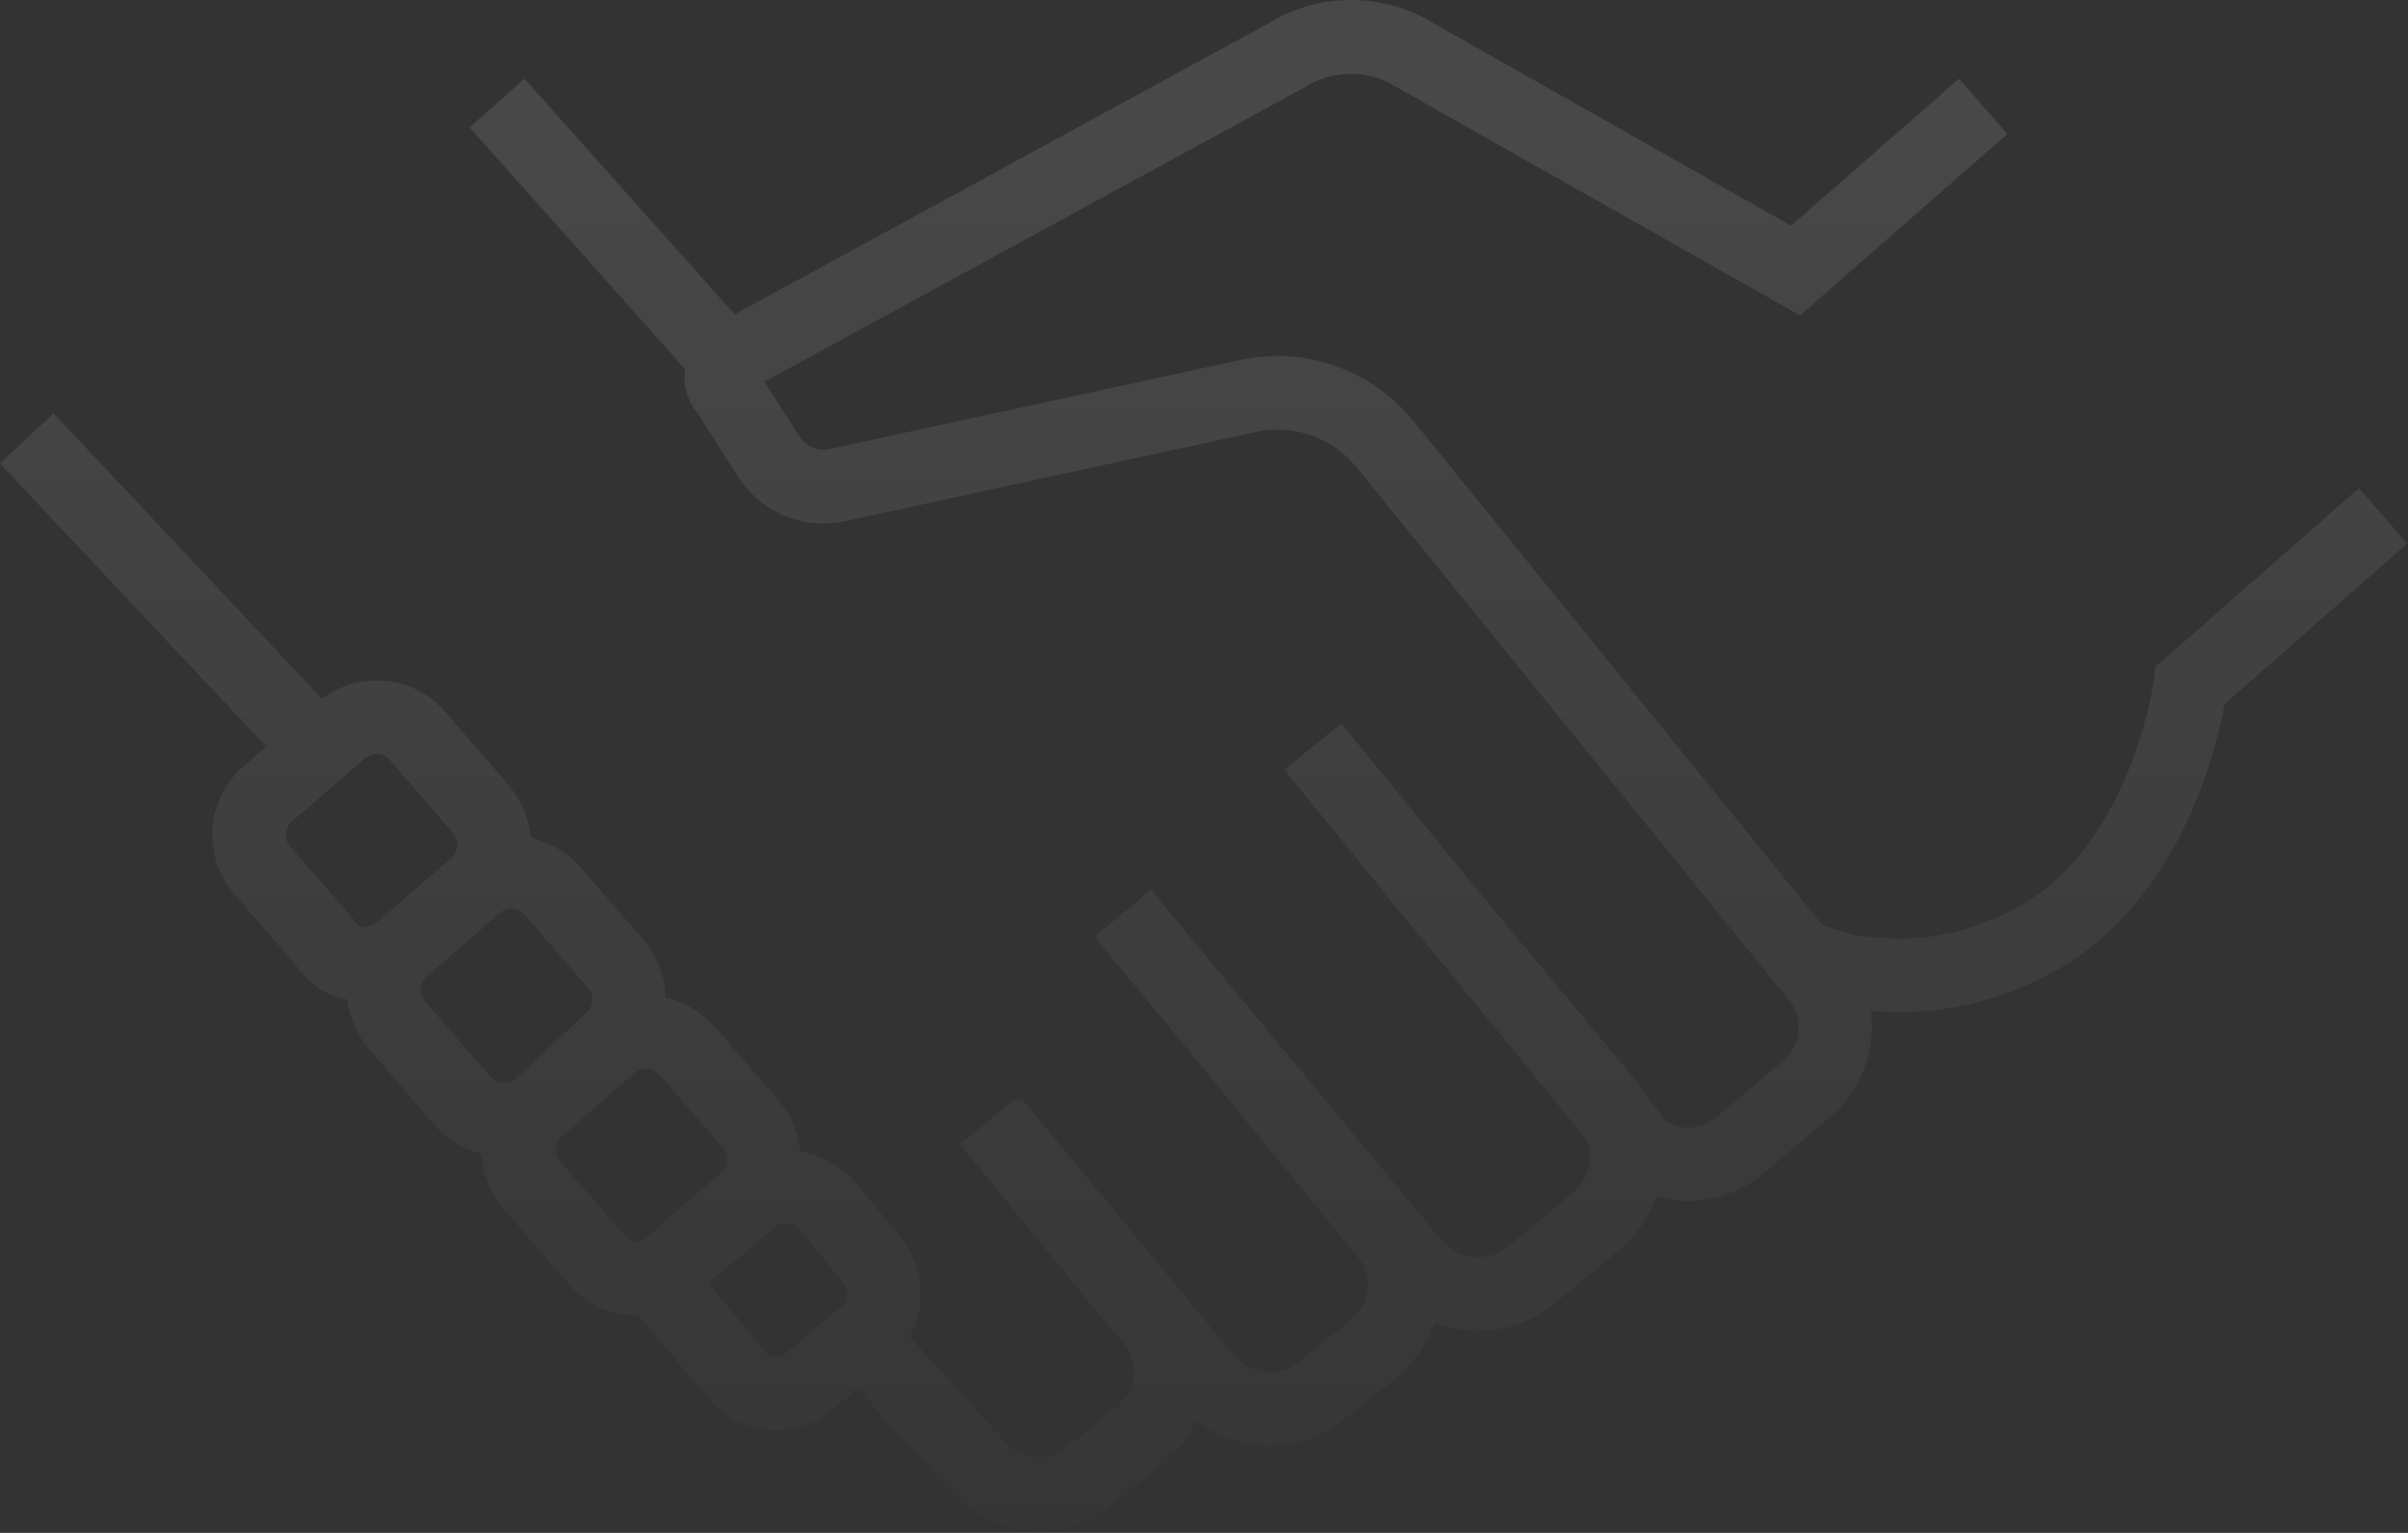 <svg width="234" height="149" viewBox="0 0 234 149" fill="none" xmlns="http://www.w3.org/2000/svg">
<rect x="0" y="0" width="234" height="149" fill="#333333" stroke="none"/>
<path d="M229.227 47.455L210.525 63.889L209.46 64.789L209.289 66.124C209.289 66.299 206.901 83.584 194.464 89.015L194.091 89.163C191.719 90.124 188.133 91.568 183.005 91.178H182.73C181.294 91.136 179.873 90.869 178.519 90.388L177.096 89.915L137.474 41.08C135.537 38.625 132.961 36.752 130.029 35.665C127.097 34.578 123.923 34.32 120.854 34.919L80.529 43.666C80.036 43.76 79.526 43.717 79.056 43.542C78.585 43.367 78.172 43.066 77.86 42.672L74.28 37.11L126.657 8.557L126.844 8.453C128.167 7.617 129.699 7.173 131.264 7.173C132.829 7.173 134.362 7.617 135.684 8.453L174.922 30.658L195.068 13.027L190.368 7.657L174.049 21.933L139.413 2.32C136.975 0.804 134.162 0 131.292 0C128.421 0 125.608 0.804 123.171 2.32L71.392 30.559L50.966 7.646L45.64 12.396L66.566 35.88C66.456 36.626 66.504 37.386 66.705 38.112C66.907 38.838 67.257 39.514 67.735 40.097L71.952 46.686L72.1 46.895C73.215 48.403 74.738 49.561 76.489 50.232C78.24 50.903 80.147 51.06 81.984 50.683L122.309 41.936C124.062 41.605 125.872 41.753 127.547 42.367C129.223 42.981 130.701 44.037 131.824 45.423L173.665 96.999L173.725 97.076C174.109 97.505 174.4 98.008 174.581 98.555C174.762 99.102 174.828 99.68 174.777 100.253C174.725 100.826 174.557 101.383 174.281 101.889C174.006 102.394 173.63 102.838 173.176 103.192L166.845 108.551C166.128 109.196 165.209 109.57 164.245 109.609C163.282 109.648 162.335 109.35 161.568 108.765V108.529L160.24 106.921C159.841 106.188 159.366 105.5 158.823 104.867L144.245 87.34L130.331 70.319L124.802 74.832L134.345 86.516L134.301 86.561L138.748 91.909L154.211 110.83C154.294 111.035 154.362 111.246 154.414 111.461V111.621L154.452 111.665C154.522 112.026 154.544 112.395 154.518 112.763C154.462 113.39 154.282 113.999 153.989 114.556C153.696 115.113 153.295 115.607 152.81 116.008L146.672 121.081C146.199 121.487 145.649 121.794 145.055 121.984C144.462 122.174 143.836 122.243 143.215 122.188C142.594 122.132 141.991 121.952 141.441 121.659C140.89 121.367 140.404 120.967 140.011 120.483L118.641 94.703L115.138 90.448L111.843 86.5L106.352 91.058L113.155 99.261L131.758 121.938L131.813 122.004C132.2 122.428 132.497 122.926 132.685 123.467C132.874 124.009 132.951 124.583 132.912 125.156C132.857 125.761 132.683 126.349 132.4 126.887C132.117 127.425 131.731 127.902 131.264 128.291L126.35 132.206L126.257 132.283C125.803 132.672 125.276 132.966 124.706 133.148C124.136 133.33 123.536 133.396 122.941 133.342C122.345 133.287 121.767 133.114 121.239 132.832C120.712 132.55 120.247 132.166 119.871 131.701L99.247 106.739L98.984 106.959L98.769 106.701L93.279 111.236L109.103 130.531L109.147 130.581C109.528 131.01 109.817 131.512 109.996 132.057C110.176 132.602 110.242 133.178 110.19 133.749C110.139 134.321 109.971 134.876 109.697 135.38C109.423 135.884 109.049 136.327 108.598 136.681L103.794 140.525L103.7 140.601C103.28 140.98 102.786 141.267 102.249 141.445C101.712 141.624 101.145 141.69 100.581 141.639C99.404 141.512 98.323 140.931 97.567 140.019L96.957 139.393L88.408 129.944C89.24 128.404 89.591 126.65 89.415 124.909C89.24 123.168 88.547 121.519 87.425 120.175L83.033 114.833L82.791 114.569C81.431 113.177 79.668 112.247 77.751 111.912C77.582 110.147 76.894 108.471 75.774 107.096L69.371 99.7L69.196 99.519C67.964 98.258 66.398 97.375 64.682 96.971C64.636 94.992 63.935 93.084 62.689 91.546L56.265 84.144L56.094 83.958C54.851 82.691 53.272 81.805 51.543 81.405C51.395 79.595 50.705 77.872 49.56 76.463L43.18 69.089L43.004 68.902C41.516 67.322 39.495 66.348 37.331 66.17C35.167 65.991 33.014 66.62 31.287 67.936L5.2 40.163L0 45.05L25.873 72.575L23.589 74.558L23.402 74.733C21.772 76.269 20.788 78.368 20.65 80.604C20.511 82.839 21.228 85.043 22.655 86.769L28.882 93.962C29.435 94.796 30.152 95.508 30.989 96.056C31.827 96.603 32.767 96.974 33.752 97.147V97.147C33.95 98.86 34.632 100.481 35.718 101.82L42.082 109.166C43.285 110.662 44.953 111.715 46.821 112.159C46.921 114.062 47.625 115.883 48.83 117.359L55.189 124.7C55.931 125.628 56.861 126.389 57.918 126.932C58.975 127.475 60.135 127.788 61.322 127.852C61.481 127.852 61.635 127.852 61.794 127.852H62.036L68.767 135.841C69.509 136.776 70.441 137.542 71.501 138.089C72.561 138.637 73.726 138.952 74.917 139.015C75.076 139.015 75.23 139.015 75.389 139.015C77.546 139.017 79.622 138.192 81.188 136.708L83.329 134.957L91.73 144.258L92.252 144.78C94.207 147.046 96.96 148.47 99.939 148.755C100.285 148.783 100.625 148.799 100.966 148.799C103.66 148.789 106.262 147.815 108.302 146.054L113.117 142.21L113.21 142.133C114.507 141.024 115.55 139.65 116.269 138.103C118.3 139.671 120.792 140.524 123.357 140.53C126.09 140.527 128.732 139.554 130.814 137.785L135.756 133.864L135.849 133.787C137.49 132.403 138.725 130.6 139.424 128.571C140.787 129.102 142.238 129.376 143.701 129.378C146.477 129.365 149.156 128.36 151.257 126.545L157.395 121.471C159.029 120.089 160.269 118.302 160.992 116.288C161.668 116.484 162.361 116.615 163.062 116.678C163.408 116.711 163.748 116.727 164.089 116.727C166.795 116.726 169.41 115.751 171.457 113.982L177.788 108.628C179.276 107.384 180.423 105.783 181.124 103.975C181.825 102.167 182.056 100.211 181.797 98.289L182.604 98.322C183.334 98.371 184.037 98.399 184.718 98.399C188.879 98.361 192.989 97.478 196.798 95.802L197.292 95.598C211.31 89.525 215.291 73.322 216.186 68.424L233.927 52.83L229.227 47.455ZM28.179 82.261C28.033 82.091 27.922 81.894 27.852 81.681C27.782 81.468 27.756 81.243 27.773 81.02C27.79 80.796 27.852 80.579 27.953 80.379C28.055 80.179 28.195 80.001 28.366 79.856L35.471 73.695C35.815 73.401 36.262 73.254 36.714 73.288C37.165 73.322 37.585 73.534 37.881 73.877L44.042 80.987C44.188 81.158 44.3 81.355 44.369 81.569C44.439 81.782 44.466 82.007 44.449 82.231C44.431 82.455 44.37 82.673 44.268 82.874C44.166 83.074 44.026 83.252 43.855 83.398L37.157 89.202L36.75 89.558C36.27 89.952 35.657 90.148 35.037 90.108C34.867 90.075 34.84 90.025 34.801 89.97L34.642 89.701L28.179 82.261ZM41.291 97.317C40.997 96.973 40.85 96.526 40.884 96.074C40.918 95.623 41.13 95.203 41.472 94.907L48.506 88.801L48.583 88.735C48.754 88.589 48.951 88.477 49.164 88.408C49.378 88.338 49.603 88.311 49.827 88.328C50.051 88.346 50.269 88.407 50.469 88.509C50.67 88.611 50.848 88.751 50.993 88.921L57.149 96.027C57.298 96.201 57.41 96.403 57.48 96.621C57.55 96.839 57.575 97.069 57.555 97.297C57.534 97.526 57.468 97.747 57.361 97.95C57.253 98.152 57.107 98.331 56.929 98.476L49.89 105.065C49.524 105.263 49.101 105.331 48.692 105.256C48.282 105.181 47.91 104.968 47.639 104.653L41.291 97.317ZM54.403 112.856C54.257 112.686 54.145 112.489 54.075 112.276C54.005 112.062 53.977 111.837 53.994 111.613C54.011 111.389 54.072 111.171 54.173 110.971C54.274 110.77 54.414 110.592 54.585 110.446L61.69 104.285C61.86 104.139 62.058 104.027 62.271 103.958C62.485 103.888 62.71 103.861 62.934 103.878C63.158 103.896 63.376 103.957 63.576 104.059C63.776 104.161 63.954 104.301 64.1 104.472L70.261 111.577C70.407 111.747 70.518 111.945 70.588 112.158C70.658 112.372 70.685 112.597 70.668 112.821C70.65 113.045 70.589 113.263 70.487 113.463C70.385 113.663 70.245 113.841 70.074 113.987L62.909 120.197L62.722 120.373C62.595 120.498 62.442 120.594 62.274 120.654C62.106 120.715 61.928 120.739 61.75 120.725C61.553 120.713 61.361 120.658 61.189 120.563C61.016 120.468 60.866 120.335 60.751 120.175L54.403 112.856ZM76.317 131.525C76.189 131.648 76.036 131.742 75.868 131.803C75.701 131.863 75.523 131.888 75.346 131.876C75.148 131.864 74.956 131.809 74.782 131.714C74.608 131.619 74.458 131.487 74.341 131.327L68.817 124.738L75.269 119.308C75.606 119.009 76.048 118.857 76.498 118.883C76.948 118.91 77.368 119.114 77.668 119.451L81.88 124.596C82.032 124.762 82.15 124.958 82.227 125.17C82.304 125.383 82.338 125.609 82.326 125.834C82.315 126.06 82.259 126.281 82.162 126.485C82.064 126.689 81.927 126.872 81.759 127.023L76.581 131.3L76.317 131.525Z" fill="url(#paint0_linear_322_1976)" fill-opacity="0.1"/>
<defs>
<linearGradient id="paint0_linear_322_1976" x1="117" y1="7.5" x2="117" y2="167.5" gradientUnits="userSpaceOnUse">
<stop offset="0.055" stop-color="white"/>
<stop offset="1" stop-color="white" stop-opacity="0"/>
</linearGradient>
</defs>
</svg>
